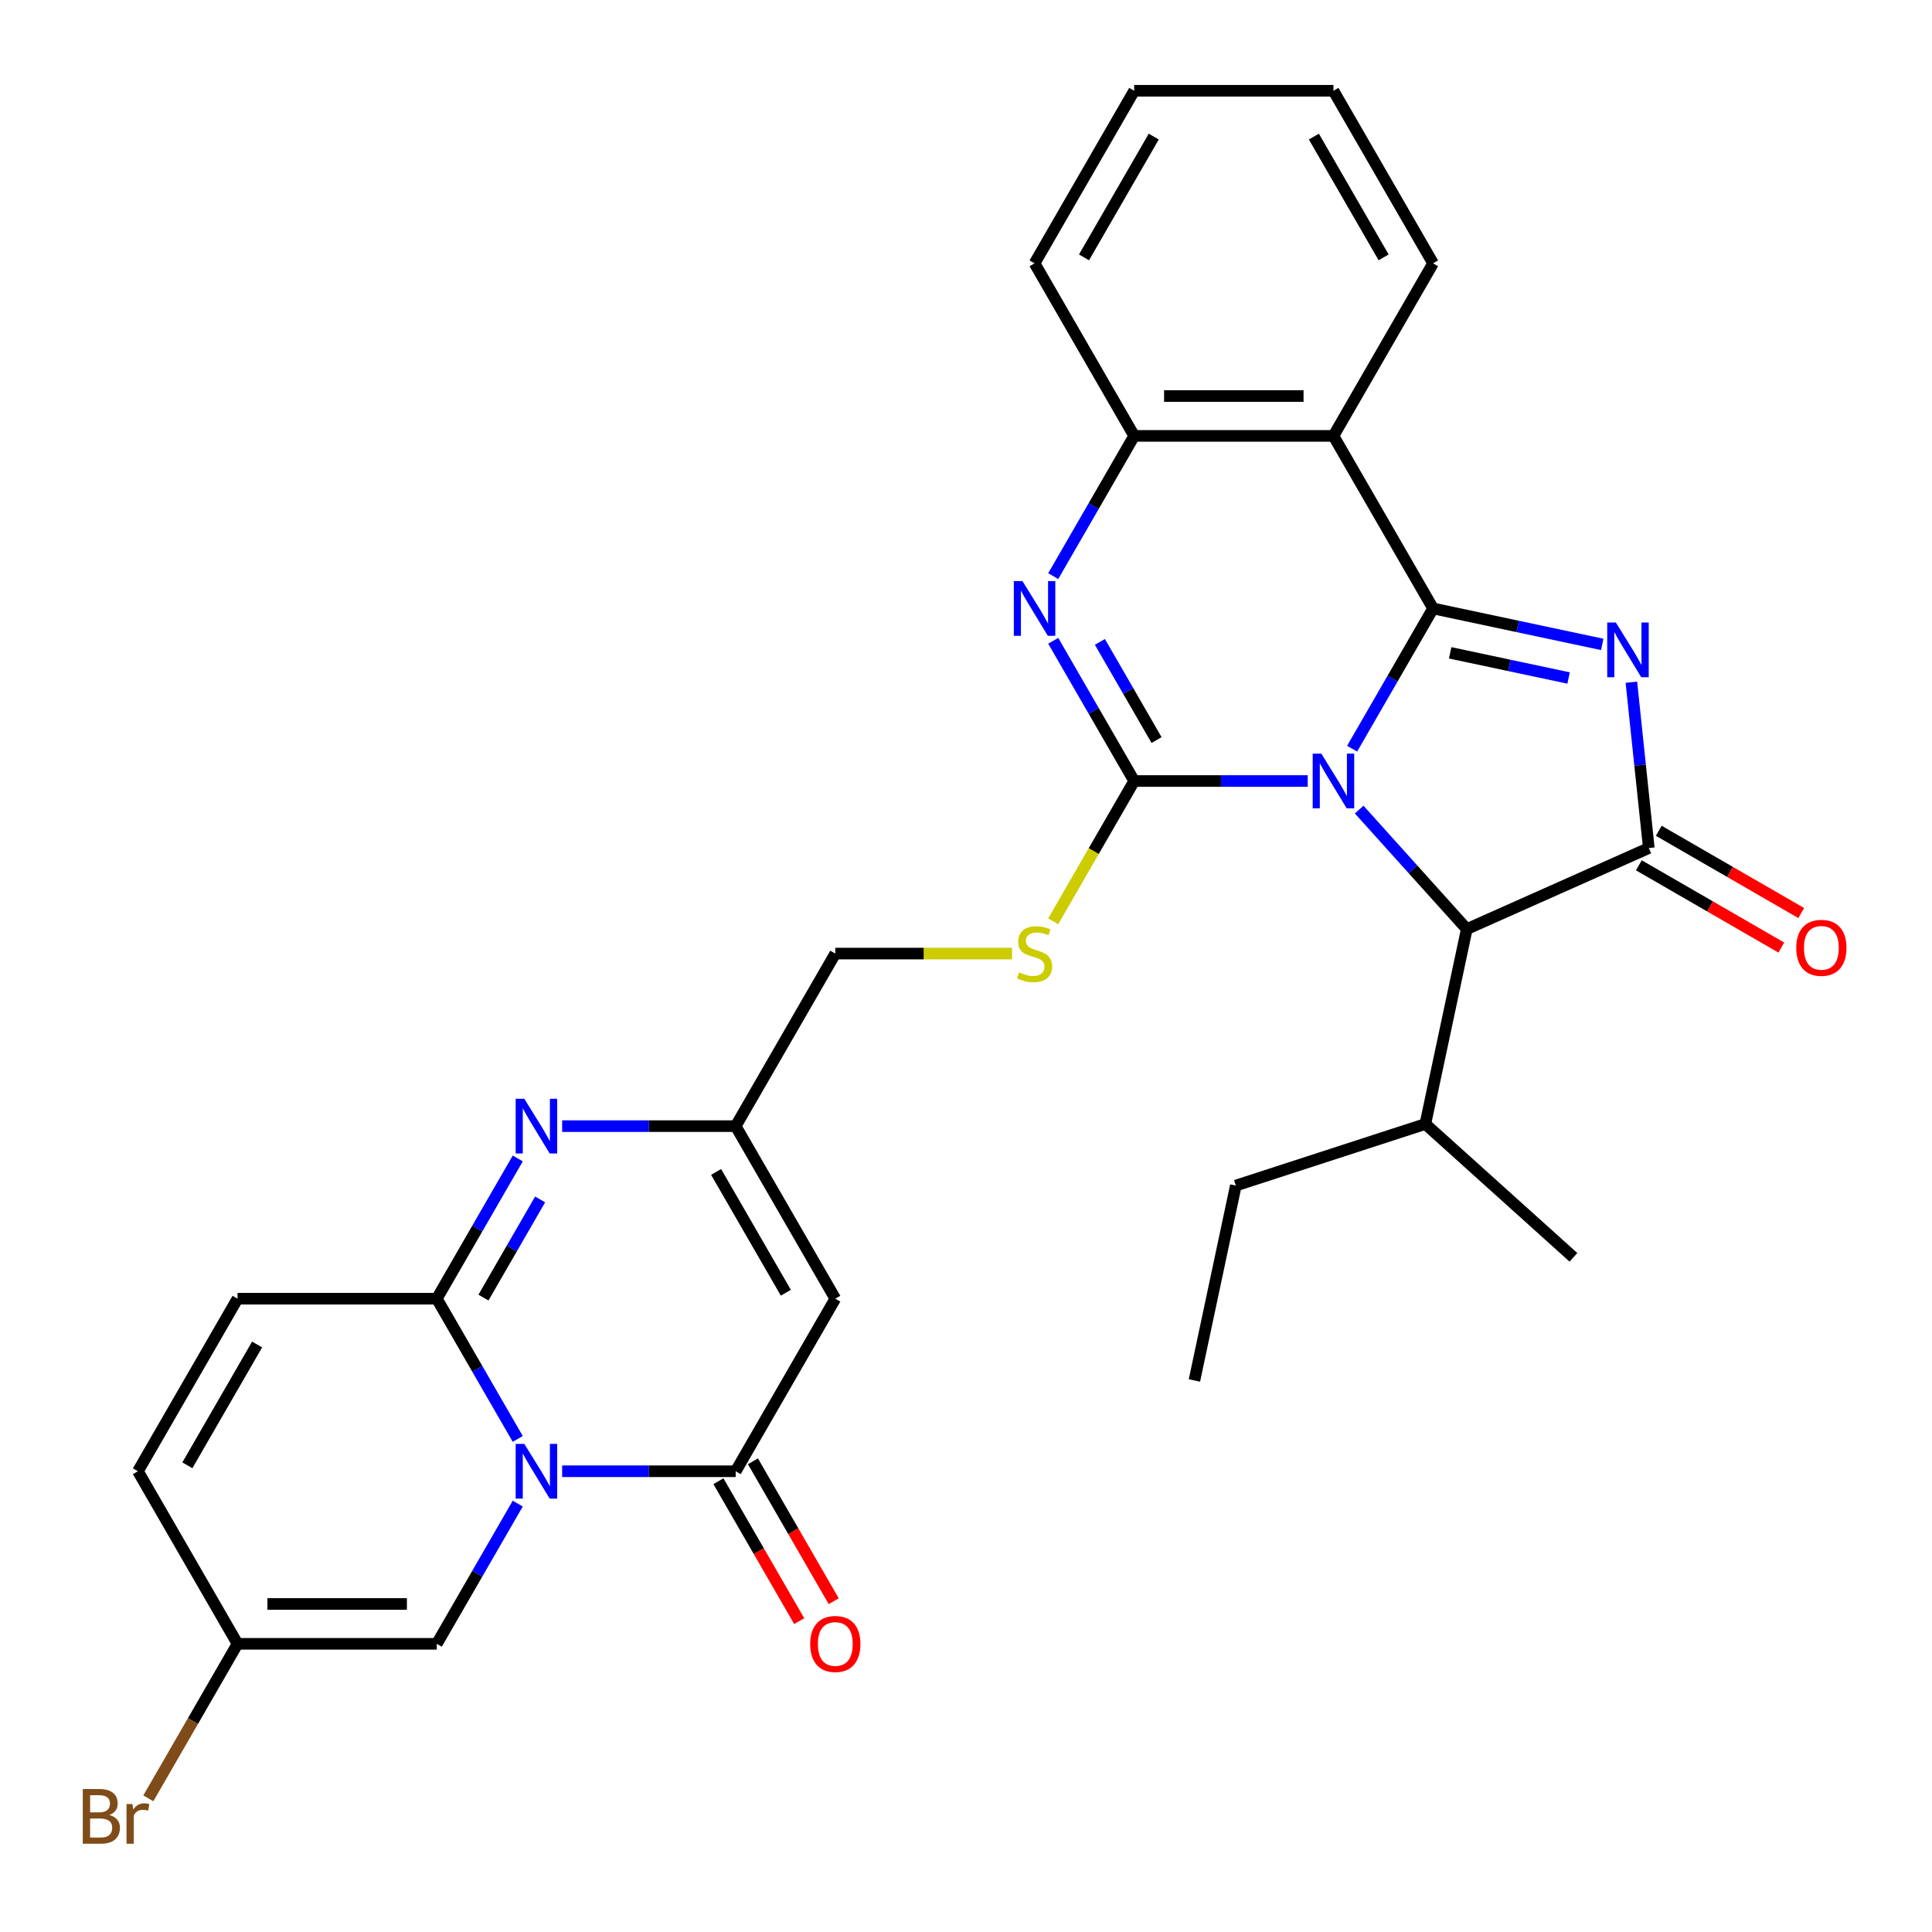 <?xml version='1.0' encoding='iso-8859-1'?>
<svg version='1.1' baseProfile='full'
              xmlns='http://www.w3.org/2000/svg'
                      xmlns:rdkit='http://www.rdkit.org/xml'
                      xmlns:xlink='http://www.w3.org/1999/xlink'
                  xml:space='preserve'
width='1000px' height='1000px' viewBox='0 0 1000 1000'>
<!-- END OF HEADER -->
<rect style='opacity:1.0;fill:#FFFFFF;stroke:none' width='1000' height='1000' x='0' y='0'> </rect>
<path class='bond-0' d='M 699.854,387.513 L 720.805,351.223' style='fill:none;fill-rule:evenodd;stroke:#0000FF;stroke-width:6px;stroke-linecap:butt;stroke-linejoin:miter;stroke-opacity:1' />
<path class='bond-0' d='M 720.805,351.223 L 741.757,314.934' style='fill:none;fill-rule:evenodd;stroke:#000000;stroke-width:6px;stroke-linecap:butt;stroke-linejoin:miter;stroke-opacity:1' />
<path class='bond-1' d='M 676.871,404.251 L 631.963,404.251' style='fill:none;fill-rule:evenodd;stroke:#0000FF;stroke-width:6px;stroke-linecap:butt;stroke-linejoin:miter;stroke-opacity:1' />
<path class='bond-1' d='M 631.963,404.251 L 587.055,404.251' style='fill:none;fill-rule:evenodd;stroke:#000000;stroke-width:6px;stroke-linecap:butt;stroke-linejoin:miter;stroke-opacity:1' />
<path class='bond-10' d='M 703.508,419.042 L 731.354,449.969' style='fill:none;fill-rule:evenodd;stroke:#0000FF;stroke-width:6px;stroke-linecap:butt;stroke-linejoin:miter;stroke-opacity:1' />
<path class='bond-10' d='M 731.354,449.969 L 759.2,480.895' style='fill:none;fill-rule:evenodd;stroke:#000000;stroke-width:6px;stroke-linecap:butt;stroke-linejoin:miter;stroke-opacity:1' />
<path class='bond-2' d='M 741.757,314.934 L 785.538,324.24' style='fill:none;fill-rule:evenodd;stroke:#000000;stroke-width:6px;stroke-linecap:butt;stroke-linejoin:miter;stroke-opacity:1' />
<path class='bond-2' d='M 785.538,324.24 L 829.319,333.546' style='fill:none;fill-rule:evenodd;stroke:#0000FF;stroke-width:6px;stroke-linecap:butt;stroke-linejoin:miter;stroke-opacity:1' />
<path class='bond-2' d='M 750.603,337.902 L 781.25,344.416' style='fill:none;fill-rule:evenodd;stroke:#000000;stroke-width:6px;stroke-linecap:butt;stroke-linejoin:miter;stroke-opacity:1' />
<path class='bond-2' d='M 781.25,344.416 L 811.896,350.93' style='fill:none;fill-rule:evenodd;stroke:#0000FF;stroke-width:6px;stroke-linecap:butt;stroke-linejoin:miter;stroke-opacity:1' />
<path class='bond-8' d='M 741.757,314.934 L 690.19,225.617' style='fill:none;fill-rule:evenodd;stroke:#000000;stroke-width:6px;stroke-linecap:butt;stroke-linejoin:miter;stroke-opacity:1' />
<path class='bond-6' d='M 587.055,404.251 L 566.103,367.962' style='fill:none;fill-rule:evenodd;stroke:#000000;stroke-width:6px;stroke-linecap:butt;stroke-linejoin:miter;stroke-opacity:1' />
<path class='bond-6' d='M 566.103,367.962 L 545.152,331.672' style='fill:none;fill-rule:evenodd;stroke:#0000FF;stroke-width:6px;stroke-linecap:butt;stroke-linejoin:miter;stroke-opacity:1' />
<path class='bond-6' d='M 598.633,383.051 L 583.967,357.648' style='fill:none;fill-rule:evenodd;stroke:#000000;stroke-width:6px;stroke-linecap:butt;stroke-linejoin:miter;stroke-opacity:1' />
<path class='bond-6' d='M 583.967,357.648 L 569.301,332.245' style='fill:none;fill-rule:evenodd;stroke:#0000FF;stroke-width:6px;stroke-linecap:butt;stroke-linejoin:miter;stroke-opacity:1' />
<path class='bond-16' d='M 587.055,404.251 L 566.092,440.56' style='fill:none;fill-rule:evenodd;stroke:#000000;stroke-width:6px;stroke-linecap:butt;stroke-linejoin:miter;stroke-opacity:1' />
<path class='bond-16' d='M 566.092,440.56 L 545.128,476.87' style='fill:none;fill-rule:evenodd;stroke:#CCCC00;stroke-width:6px;stroke-linecap:butt;stroke-linejoin:miter;stroke-opacity:1' />
<path class='bond-31' d='M 844.397,353.115 L 848.908,396.031' style='fill:none;fill-rule:evenodd;stroke:#0000FF;stroke-width:6px;stroke-linecap:butt;stroke-linejoin:miter;stroke-opacity:1' />
<path class='bond-31' d='M 848.908,396.031 L 853.418,438.946' style='fill:none;fill-rule:evenodd;stroke:#000000;stroke-width:6px;stroke-linecap:butt;stroke-linejoin:miter;stroke-opacity:1' />
<path class='bond-3' d='M 290.969,761.52 L 335.878,761.52' style='fill:none;fill-rule:evenodd;stroke:#0000FF;stroke-width:6px;stroke-linecap:butt;stroke-linejoin:miter;stroke-opacity:1' />
<path class='bond-3' d='M 335.878,761.52 L 380.786,761.52' style='fill:none;fill-rule:evenodd;stroke:#000000;stroke-width:6px;stroke-linecap:butt;stroke-linejoin:miter;stroke-opacity:1' />
<path class='bond-14' d='M 267.987,778.258 L 247.036,814.548' style='fill:none;fill-rule:evenodd;stroke:#0000FF;stroke-width:6px;stroke-linecap:butt;stroke-linejoin:miter;stroke-opacity:1' />
<path class='bond-14' d='M 247.036,814.548 L 226.084,850.837' style='fill:none;fill-rule:evenodd;stroke:#000000;stroke-width:6px;stroke-linecap:butt;stroke-linejoin:miter;stroke-opacity:1' />
<path class='bond-34' d='M 267.987,744.781 L 247.036,708.492' style='fill:none;fill-rule:evenodd;stroke:#0000FF;stroke-width:6px;stroke-linecap:butt;stroke-linejoin:miter;stroke-opacity:1' />
<path class='bond-34' d='M 247.036,708.492 L 226.084,672.203' style='fill:none;fill-rule:evenodd;stroke:#000000;stroke-width:6px;stroke-linecap:butt;stroke-linejoin:miter;stroke-opacity:1' />
<path class='bond-4' d='M 853.418,438.946 L 759.2,480.895' style='fill:none;fill-rule:evenodd;stroke:#000000;stroke-width:6px;stroke-linecap:butt;stroke-linejoin:miter;stroke-opacity:1' />
<path class='bond-19' d='M 848.262,447.878 L 885.131,469.165' style='fill:none;fill-rule:evenodd;stroke:#000000;stroke-width:6px;stroke-linecap:butt;stroke-linejoin:miter;stroke-opacity:1' />
<path class='bond-19' d='M 885.131,469.165 L 922,490.451' style='fill:none;fill-rule:evenodd;stroke:#FF0000;stroke-width:6px;stroke-linecap:butt;stroke-linejoin:miter;stroke-opacity:1' />
<path class='bond-19' d='M 858.575,430.015 L 895.444,451.301' style='fill:none;fill-rule:evenodd;stroke:#000000;stroke-width:6px;stroke-linecap:butt;stroke-linejoin:miter;stroke-opacity:1' />
<path class='bond-19' d='M 895.444,451.301 L 932.314,472.588' style='fill:none;fill-rule:evenodd;stroke:#FF0000;stroke-width:6px;stroke-linecap:butt;stroke-linejoin:miter;stroke-opacity:1' />
<path class='bond-5' d='M 226.084,672.203 L 247.036,635.913' style='fill:none;fill-rule:evenodd;stroke:#000000;stroke-width:6px;stroke-linecap:butt;stroke-linejoin:miter;stroke-opacity:1' />
<path class='bond-5' d='M 247.036,635.913 L 267.987,599.624' style='fill:none;fill-rule:evenodd;stroke:#0000FF;stroke-width:6px;stroke-linecap:butt;stroke-linejoin:miter;stroke-opacity:1' />
<path class='bond-5' d='M 250.233,671.629 L 264.899,646.227' style='fill:none;fill-rule:evenodd;stroke:#000000;stroke-width:6px;stroke-linecap:butt;stroke-linejoin:miter;stroke-opacity:1' />
<path class='bond-5' d='M 264.899,646.227 L 279.565,620.824' style='fill:none;fill-rule:evenodd;stroke:#0000FF;stroke-width:6px;stroke-linecap:butt;stroke-linejoin:miter;stroke-opacity:1' />
<path class='bond-15' d='M 226.084,672.203 L 122.949,672.203' style='fill:none;fill-rule:evenodd;stroke:#000000;stroke-width:6px;stroke-linecap:butt;stroke-linejoin:miter;stroke-opacity:1' />
<path class='bond-32' d='M 545.152,298.195 L 566.103,261.906' style='fill:none;fill-rule:evenodd;stroke:#0000FF;stroke-width:6px;stroke-linecap:butt;stroke-linejoin:miter;stroke-opacity:1' />
<path class='bond-32' d='M 566.103,261.906 L 587.055,225.617' style='fill:none;fill-rule:evenodd;stroke:#000000;stroke-width:6px;stroke-linecap:butt;stroke-linejoin:miter;stroke-opacity:1' />
<path class='bond-7' d='M 380.786,761.52 L 432.353,672.203' style='fill:none;fill-rule:evenodd;stroke:#000000;stroke-width:6px;stroke-linecap:butt;stroke-linejoin:miter;stroke-opacity:1' />
<path class='bond-20' d='M 371.854,766.676 L 392.76,802.886' style='fill:none;fill-rule:evenodd;stroke:#000000;stroke-width:6px;stroke-linecap:butt;stroke-linejoin:miter;stroke-opacity:1' />
<path class='bond-20' d='M 392.76,802.886 L 413.665,839.095' style='fill:none;fill-rule:evenodd;stroke:#FF0000;stroke-width:6px;stroke-linecap:butt;stroke-linejoin:miter;stroke-opacity:1' />
<path class='bond-20' d='M 389.717,756.363 L 410.623,792.572' style='fill:none;fill-rule:evenodd;stroke:#000000;stroke-width:6px;stroke-linecap:butt;stroke-linejoin:miter;stroke-opacity:1' />
<path class='bond-20' d='M 410.623,792.572 L 431.529,828.782' style='fill:none;fill-rule:evenodd;stroke:#FF0000;stroke-width:6px;stroke-linecap:butt;stroke-linejoin:miter;stroke-opacity:1' />
<path class='bond-12' d='M 690.19,225.617 L 587.055,225.617' style='fill:none;fill-rule:evenodd;stroke:#000000;stroke-width:6px;stroke-linecap:butt;stroke-linejoin:miter;stroke-opacity:1' />
<path class='bond-12' d='M 674.719,204.99 L 602.525,204.99' style='fill:none;fill-rule:evenodd;stroke:#000000;stroke-width:6px;stroke-linecap:butt;stroke-linejoin:miter;stroke-opacity:1' />
<path class='bond-24' d='M 690.19,225.617 L 741.757,136.299' style='fill:none;fill-rule:evenodd;stroke:#000000;stroke-width:6px;stroke-linecap:butt;stroke-linejoin:miter;stroke-opacity:1' />
<path class='bond-9' d='M 290.969,582.885 L 335.878,582.885' style='fill:none;fill-rule:evenodd;stroke:#0000FF;stroke-width:6px;stroke-linecap:butt;stroke-linejoin:miter;stroke-opacity:1' />
<path class='bond-9' d='M 335.878,582.885 L 380.786,582.885' style='fill:none;fill-rule:evenodd;stroke:#000000;stroke-width:6px;stroke-linecap:butt;stroke-linejoin:miter;stroke-opacity:1' />
<path class='bond-22' d='M 759.2,480.895 L 737.757,581.776' style='fill:none;fill-rule:evenodd;stroke:#000000;stroke-width:6px;stroke-linecap:butt;stroke-linejoin:miter;stroke-opacity:1' />
<path class='bond-11' d='M 432.353,672.203 L 380.786,582.885' style='fill:none;fill-rule:evenodd;stroke:#000000;stroke-width:6px;stroke-linecap:butt;stroke-linejoin:miter;stroke-opacity:1' />
<path class='bond-11' d='M 406.755,669.118 L 370.657,606.596' style='fill:none;fill-rule:evenodd;stroke:#000000;stroke-width:6px;stroke-linecap:butt;stroke-linejoin:miter;stroke-opacity:1' />
<path class='bond-25' d='M 587.055,225.617 L 535.488,136.299' style='fill:none;fill-rule:evenodd;stroke:#000000;stroke-width:6px;stroke-linecap:butt;stroke-linejoin:miter;stroke-opacity:1' />
<path class='bond-13' d='M 380.786,582.885 L 432.353,493.568' style='fill:none;fill-rule:evenodd;stroke:#000000;stroke-width:6px;stroke-linecap:butt;stroke-linejoin:miter;stroke-opacity:1' />
<path class='bond-17' d='M 226.084,850.837 L 122.949,850.837' style='fill:none;fill-rule:evenodd;stroke:#000000;stroke-width:6px;stroke-linecap:butt;stroke-linejoin:miter;stroke-opacity:1' />
<path class='bond-17' d='M 210.614,830.21 L 138.419,830.21' style='fill:none;fill-rule:evenodd;stroke:#000000;stroke-width:6px;stroke-linecap:butt;stroke-linejoin:miter;stroke-opacity:1' />
<path class='bond-18' d='M 122.949,672.203 L 71.382,761.52' style='fill:none;fill-rule:evenodd;stroke:#000000;stroke-width:6px;stroke-linecap:butt;stroke-linejoin:miter;stroke-opacity:1' />
<path class='bond-18' d='M 133.078,695.914 L 96.98,758.436' style='fill:none;fill-rule:evenodd;stroke:#000000;stroke-width:6px;stroke-linecap:butt;stroke-linejoin:miter;stroke-opacity:1' />
<path class='bond-21' d='M 523.829,493.568 L 478.091,493.568' style='fill:none;fill-rule:evenodd;stroke:#CCCC00;stroke-width:6px;stroke-linecap:butt;stroke-linejoin:miter;stroke-opacity:1' />
<path class='bond-21' d='M 478.091,493.568 L 432.353,493.568' style='fill:none;fill-rule:evenodd;stroke:#000000;stroke-width:6px;stroke-linecap:butt;stroke-linejoin:miter;stroke-opacity:1' />
<path class='bond-23' d='M 122.949,850.837 L 99.861,890.826' style='fill:none;fill-rule:evenodd;stroke:#000000;stroke-width:6px;stroke-linecap:butt;stroke-linejoin:miter;stroke-opacity:1' />
<path class='bond-23' d='M 99.861,890.826 L 76.773,930.816' style='fill:none;fill-rule:evenodd;stroke:#7F4C19;stroke-width:6px;stroke-linecap:butt;stroke-linejoin:miter;stroke-opacity:1' />
<path class='bond-35' d='M 122.949,850.837 L 71.382,761.52' style='fill:none;fill-rule:evenodd;stroke:#000000;stroke-width:6px;stroke-linecap:butt;stroke-linejoin:miter;stroke-opacity:1' />
<path class='bond-26' d='M 737.757,581.776 L 639.67,613.646' style='fill:none;fill-rule:evenodd;stroke:#000000;stroke-width:6px;stroke-linecap:butt;stroke-linejoin:miter;stroke-opacity:1' />
<path class='bond-27' d='M 737.757,581.776 L 814.401,650.786' style='fill:none;fill-rule:evenodd;stroke:#000000;stroke-width:6px;stroke-linecap:butt;stroke-linejoin:miter;stroke-opacity:1' />
<path class='bond-28' d='M 741.757,136.299 L 690.19,46.982' style='fill:none;fill-rule:evenodd;stroke:#000000;stroke-width:6px;stroke-linecap:butt;stroke-linejoin:miter;stroke-opacity:1' />
<path class='bond-28' d='M 716.158,133.215 L 680.061,70.693' style='fill:none;fill-rule:evenodd;stroke:#000000;stroke-width:6px;stroke-linecap:butt;stroke-linejoin:miter;stroke-opacity:1' />
<path class='bond-29' d='M 535.488,136.299 L 587.055,46.982' style='fill:none;fill-rule:evenodd;stroke:#000000;stroke-width:6px;stroke-linecap:butt;stroke-linejoin:miter;stroke-opacity:1' />
<path class='bond-29' d='M 561.086,133.215 L 597.183,70.693' style='fill:none;fill-rule:evenodd;stroke:#000000;stroke-width:6px;stroke-linecap:butt;stroke-linejoin:miter;stroke-opacity:1' />
<path class='bond-30' d='M 639.67,613.646 L 618.228,714.527' style='fill:none;fill-rule:evenodd;stroke:#000000;stroke-width:6px;stroke-linecap:butt;stroke-linejoin:miter;stroke-opacity:1' />
<path class='bond-33' d='M 690.19,46.982 L 587.055,46.982' style='fill:none;fill-rule:evenodd;stroke:#000000;stroke-width:6px;stroke-linecap:butt;stroke-linejoin:miter;stroke-opacity:1' />
<path  class='atom-0' d='M 683.93 390.091
L 693.21 405.091
Q 694.13 406.571, 695.61 409.251
Q 697.09 411.931, 697.17 412.091
L 697.17 390.091
L 700.93 390.091
L 700.93 418.411
L 697.05 418.411
L 687.09 402.011
Q 685.93 400.091, 684.69 397.891
Q 683.49 395.691, 683.13 395.011
L 683.13 418.411
L 679.45 418.411
L 679.45 390.091
L 683.93 390.091
' fill='#0000FF'/>
<path  class='atom-3' d='M 836.378 322.217
L 845.658 337.217
Q 846.578 338.697, 848.058 341.377
Q 849.538 344.057, 849.618 344.217
L 849.618 322.217
L 853.378 322.217
L 853.378 350.537
L 849.498 350.537
L 839.538 334.137
Q 838.378 332.217, 837.138 330.017
Q 835.938 327.817, 835.578 327.137
L 835.578 350.537
L 831.898 350.537
L 831.898 322.217
L 836.378 322.217
' fill='#0000FF'/>
<path  class='atom-4' d='M 271.391 747.36
L 280.671 762.36
Q 281.591 763.84, 283.071 766.52
Q 284.551 769.2, 284.631 769.36
L 284.631 747.36
L 288.391 747.36
L 288.391 775.68
L 284.511 775.68
L 274.551 759.28
Q 273.391 757.36, 272.151 755.16
Q 270.951 752.96, 270.591 752.28
L 270.591 775.68
L 266.911 775.68
L 266.911 747.36
L 271.391 747.36
' fill='#0000FF'/>
<path  class='atom-7' d='M 529.228 300.774
L 538.508 315.774
Q 539.428 317.254, 540.908 319.934
Q 542.388 322.614, 542.468 322.774
L 542.468 300.774
L 546.228 300.774
L 546.228 329.094
L 542.348 329.094
L 532.388 312.694
Q 531.228 310.774, 529.988 308.574
Q 528.788 306.374, 528.428 305.694
L 528.428 329.094
L 524.748 329.094
L 524.748 300.774
L 529.228 300.774
' fill='#0000FF'/>
<path  class='atom-10' d='M 271.391 568.725
L 280.671 583.725
Q 281.591 585.205, 283.071 587.885
Q 284.551 590.565, 284.631 590.725
L 284.631 568.725
L 288.391 568.725
L 288.391 597.045
L 284.511 597.045
L 274.551 580.645
Q 273.391 578.725, 272.151 576.525
Q 270.951 574.325, 270.591 573.645
L 270.591 597.045
L 266.911 597.045
L 266.911 568.725
L 271.391 568.725
' fill='#0000FF'/>
<path  class='atom-17' d='M 527.488 503.288
Q 527.808 503.408, 529.128 503.968
Q 530.448 504.528, 531.888 504.888
Q 533.368 505.208, 534.808 505.208
Q 537.488 505.208, 539.048 503.928
Q 540.608 502.608, 540.608 500.328
Q 540.608 498.768, 539.808 497.808
Q 539.048 496.848, 537.848 496.328
Q 536.648 495.808, 534.648 495.208
Q 532.128 494.448, 530.608 493.728
Q 529.128 493.008, 528.048 491.488
Q 527.008 489.968, 527.008 487.408
Q 527.008 483.848, 529.408 481.648
Q 531.848 479.448, 536.648 479.448
Q 539.928 479.448, 543.648 481.008
L 542.728 484.088
Q 539.328 482.688, 536.768 482.688
Q 534.008 482.688, 532.488 483.848
Q 530.968 484.968, 531.008 486.928
Q 531.008 488.448, 531.768 489.368
Q 532.568 490.288, 533.688 490.808
Q 534.848 491.328, 536.768 491.928
Q 539.328 492.728, 540.848 493.528
Q 542.368 494.328, 543.448 495.968
Q 544.568 497.568, 544.568 500.328
Q 544.568 504.248, 541.928 506.368
Q 539.328 508.448, 534.968 508.448
Q 532.448 508.448, 530.528 507.888
Q 528.648 507.368, 526.408 506.448
L 527.488 503.288
' fill='#CCCC00'/>
<path  class='atom-20' d='M 929.736 490.594
Q 929.736 483.794, 933.096 479.994
Q 936.456 476.194, 942.736 476.194
Q 949.016 476.194, 952.376 479.994
Q 955.736 483.794, 955.736 490.594
Q 955.736 497.474, 952.336 501.394
Q 948.936 505.274, 942.736 505.274
Q 936.496 505.274, 933.096 501.394
Q 929.736 497.514, 929.736 490.594
M 942.736 502.074
Q 947.056 502.074, 949.376 499.194
Q 951.736 496.274, 951.736 490.594
Q 951.736 485.034, 949.376 482.234
Q 947.056 479.394, 942.736 479.394
Q 938.416 479.394, 936.056 482.194
Q 933.736 484.994, 933.736 490.594
Q 933.736 496.314, 936.056 499.194
Q 938.416 502.074, 942.736 502.074
' fill='#FF0000'/>
<path  class='atom-21' d='M 419.353 850.917
Q 419.353 844.117, 422.713 840.317
Q 426.073 836.517, 432.353 836.517
Q 438.633 836.517, 441.993 840.317
Q 445.353 844.117, 445.353 850.917
Q 445.353 857.797, 441.953 861.717
Q 438.553 865.597, 432.353 865.597
Q 426.113 865.597, 422.713 861.717
Q 419.353 857.837, 419.353 850.917
M 432.353 862.397
Q 436.673 862.397, 438.993 859.517
Q 441.353 856.597, 441.353 850.917
Q 441.353 845.357, 438.993 842.557
Q 436.673 839.717, 432.353 839.717
Q 428.033 839.717, 425.673 842.517
Q 423.353 845.317, 423.353 850.917
Q 423.353 856.637, 425.673 859.517
Q 428.033 862.397, 432.353 862.397
' fill='#FF0000'/>
<path  class='atom-24' d='M 56.602 939.434
Q 59.322 940.194, 60.682 941.874
Q 62.082 943.514, 62.082 945.954
Q 62.082 949.874, 59.562 952.114
Q 57.082 954.314, 52.362 954.314
L 42.842 954.314
L 42.842 925.994
L 51.202 925.994
Q 56.042 925.994, 58.482 927.954
Q 60.922 929.914, 60.922 933.514
Q 60.922 937.794, 56.602 939.434
M 46.642 929.194
L 46.642 938.074
L 51.202 938.074
Q 54.002 938.074, 55.442 936.954
Q 56.922 935.794, 56.922 933.514
Q 56.922 929.194, 51.202 929.194
L 46.642 929.194
M 52.362 951.114
Q 55.122 951.114, 56.602 949.794
Q 58.082 948.474, 58.082 945.954
Q 58.082 943.634, 56.442 942.474
Q 54.842 941.274, 51.762 941.274
L 46.642 941.274
L 46.642 951.114
L 52.362 951.114
' fill='#7F4C19'/>
<path  class='atom-24' d='M 68.522 933.754
L 68.962 936.594
Q 71.122 933.394, 74.642 933.394
Q 75.762 933.394, 77.282 933.794
L 76.682 937.154
Q 74.962 936.754, 74.002 936.754
Q 72.322 936.754, 71.202 937.434
Q 70.122 938.074, 69.242 939.634
L 69.242 954.314
L 65.482 954.314
L 65.482 933.754
L 68.522 933.754
' fill='#7F4C19'/>
</svg>
